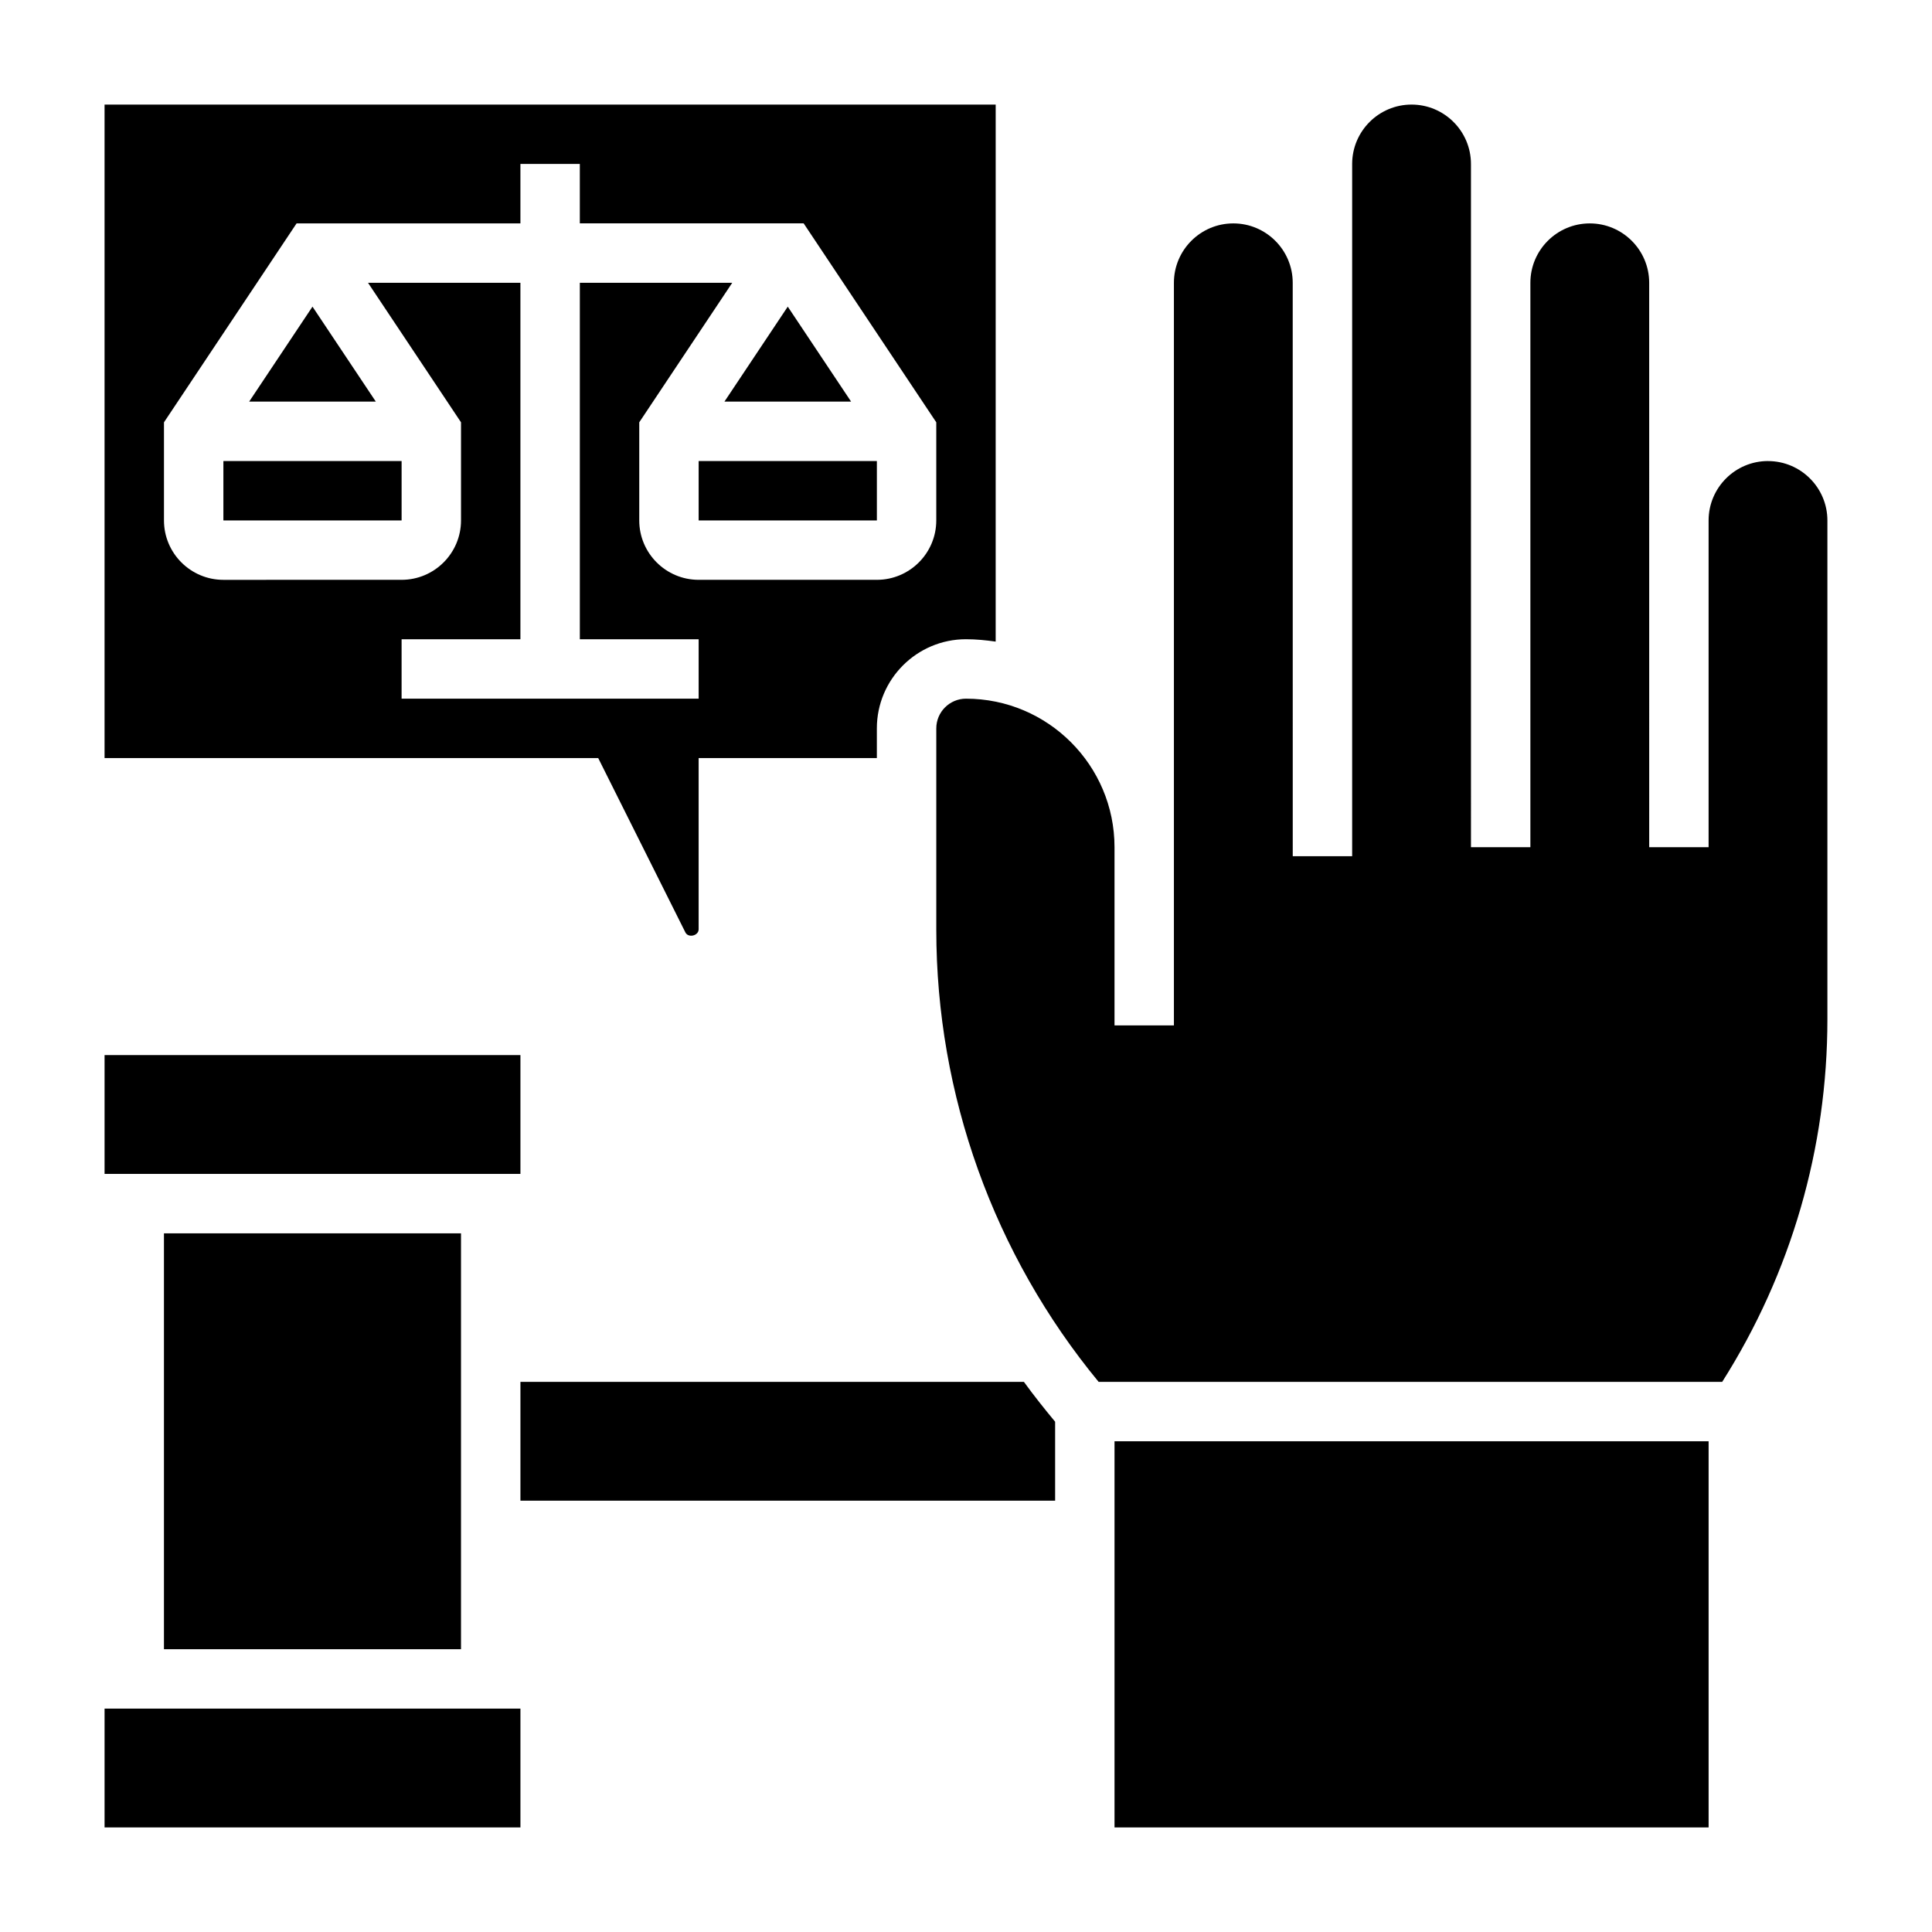 <?xml version="1.0" encoding="UTF-8"?>
<!-- Uploaded to: ICON Repo, www.svgrepo.com, Generator: ICON Repo Mixer Tools -->
<svg fill="#000000" width="800px" height="800px" version="1.1" viewBox="144 144 512 512" xmlns="http://www.w3.org/2000/svg">
 <g>
  <path d="m612.54 266.18c-8.684 0-15.742 7.062-15.742 15.742v86.594h-15.742l-0.004-149.57c0-8.684-7.062-15.742-15.742-15.742-8.684 0-15.742 7.062-15.742 15.742v149.57h-15.742l-0.004-181.06c0-8.684-7.062-15.742-15.742-15.742-8.684 0-15.742 7.062-15.742 15.742v183.45h-15.742l-0.008-151.96c0-8.684-7.062-15.742-15.742-15.742-8.684 0-15.742 7.062-15.742 15.742v196.8h-15.742v-47.23c0-21.703-17.656-39.359-39.359-39.359-4.336 0-7.871 3.527-7.871 7.871v53.379c0 43.723 15.25 86.113 43.02 119.8l165.25 0.008c18.254-28.797 27.883-61.938 27.883-96.125v-132.16c0-8.684-7.062-15.742-15.746-15.742z"/>
  <path d="m325.63 391.09c0.77 1.559 3.516 0.906 3.516-0.824v-45.375h47.23v-7.871c0-13.02 10.598-23.617 23.617-23.617 2.676 0 5.289 0.262 7.871 0.629l0.004-142.32h-236.16v173.18h130.82zm-84.105-172.15 24.648 36.977v26c0 8.684-7.062 15.742-15.742 15.742l-47.234 0.004c-8.684 0-15.742-7.062-15.742-15.742v-26l35.145-52.723h59.316v-15.746h15.742v15.742h59.316l35.148 52.723v26c0 8.684-7.062 15.742-15.742 15.742h-47.23c-8.684 0-15.742-7.062-15.742-15.742v-26l24.645-36.977h-40.391v94.465h31.488v15.742h-78.723v-15.742h31.488v-94.465z"/>
  <path d="m203.2 266.18h47.23v15.742h-47.23z"/>
  <path d="m329.15 266.18h47.23v15.742h-47.23z"/>
  <path d="m369.55 250.43-16.785-25.168-16.781 25.168z"/>
  <path d="m210.03 250.43h33.566l-16.785-25.168z"/>
  <path d="m171.71 596.8h110.21v31.488h-110.21z"/>
  <path d="m281.92 510.21v31.488h141.7v-20.926c-2.867-3.449-5.652-6.957-8.273-10.562z"/>
  <path d="m171.71 423.61h110.21v31.488h-110.21z"/>
  <path d="m439.36 525.95h157.44v102.34h-157.44z"/>
  <path d="m187.45 470.85h78.719v110.21h-78.719z"/>
 </g>
</svg>